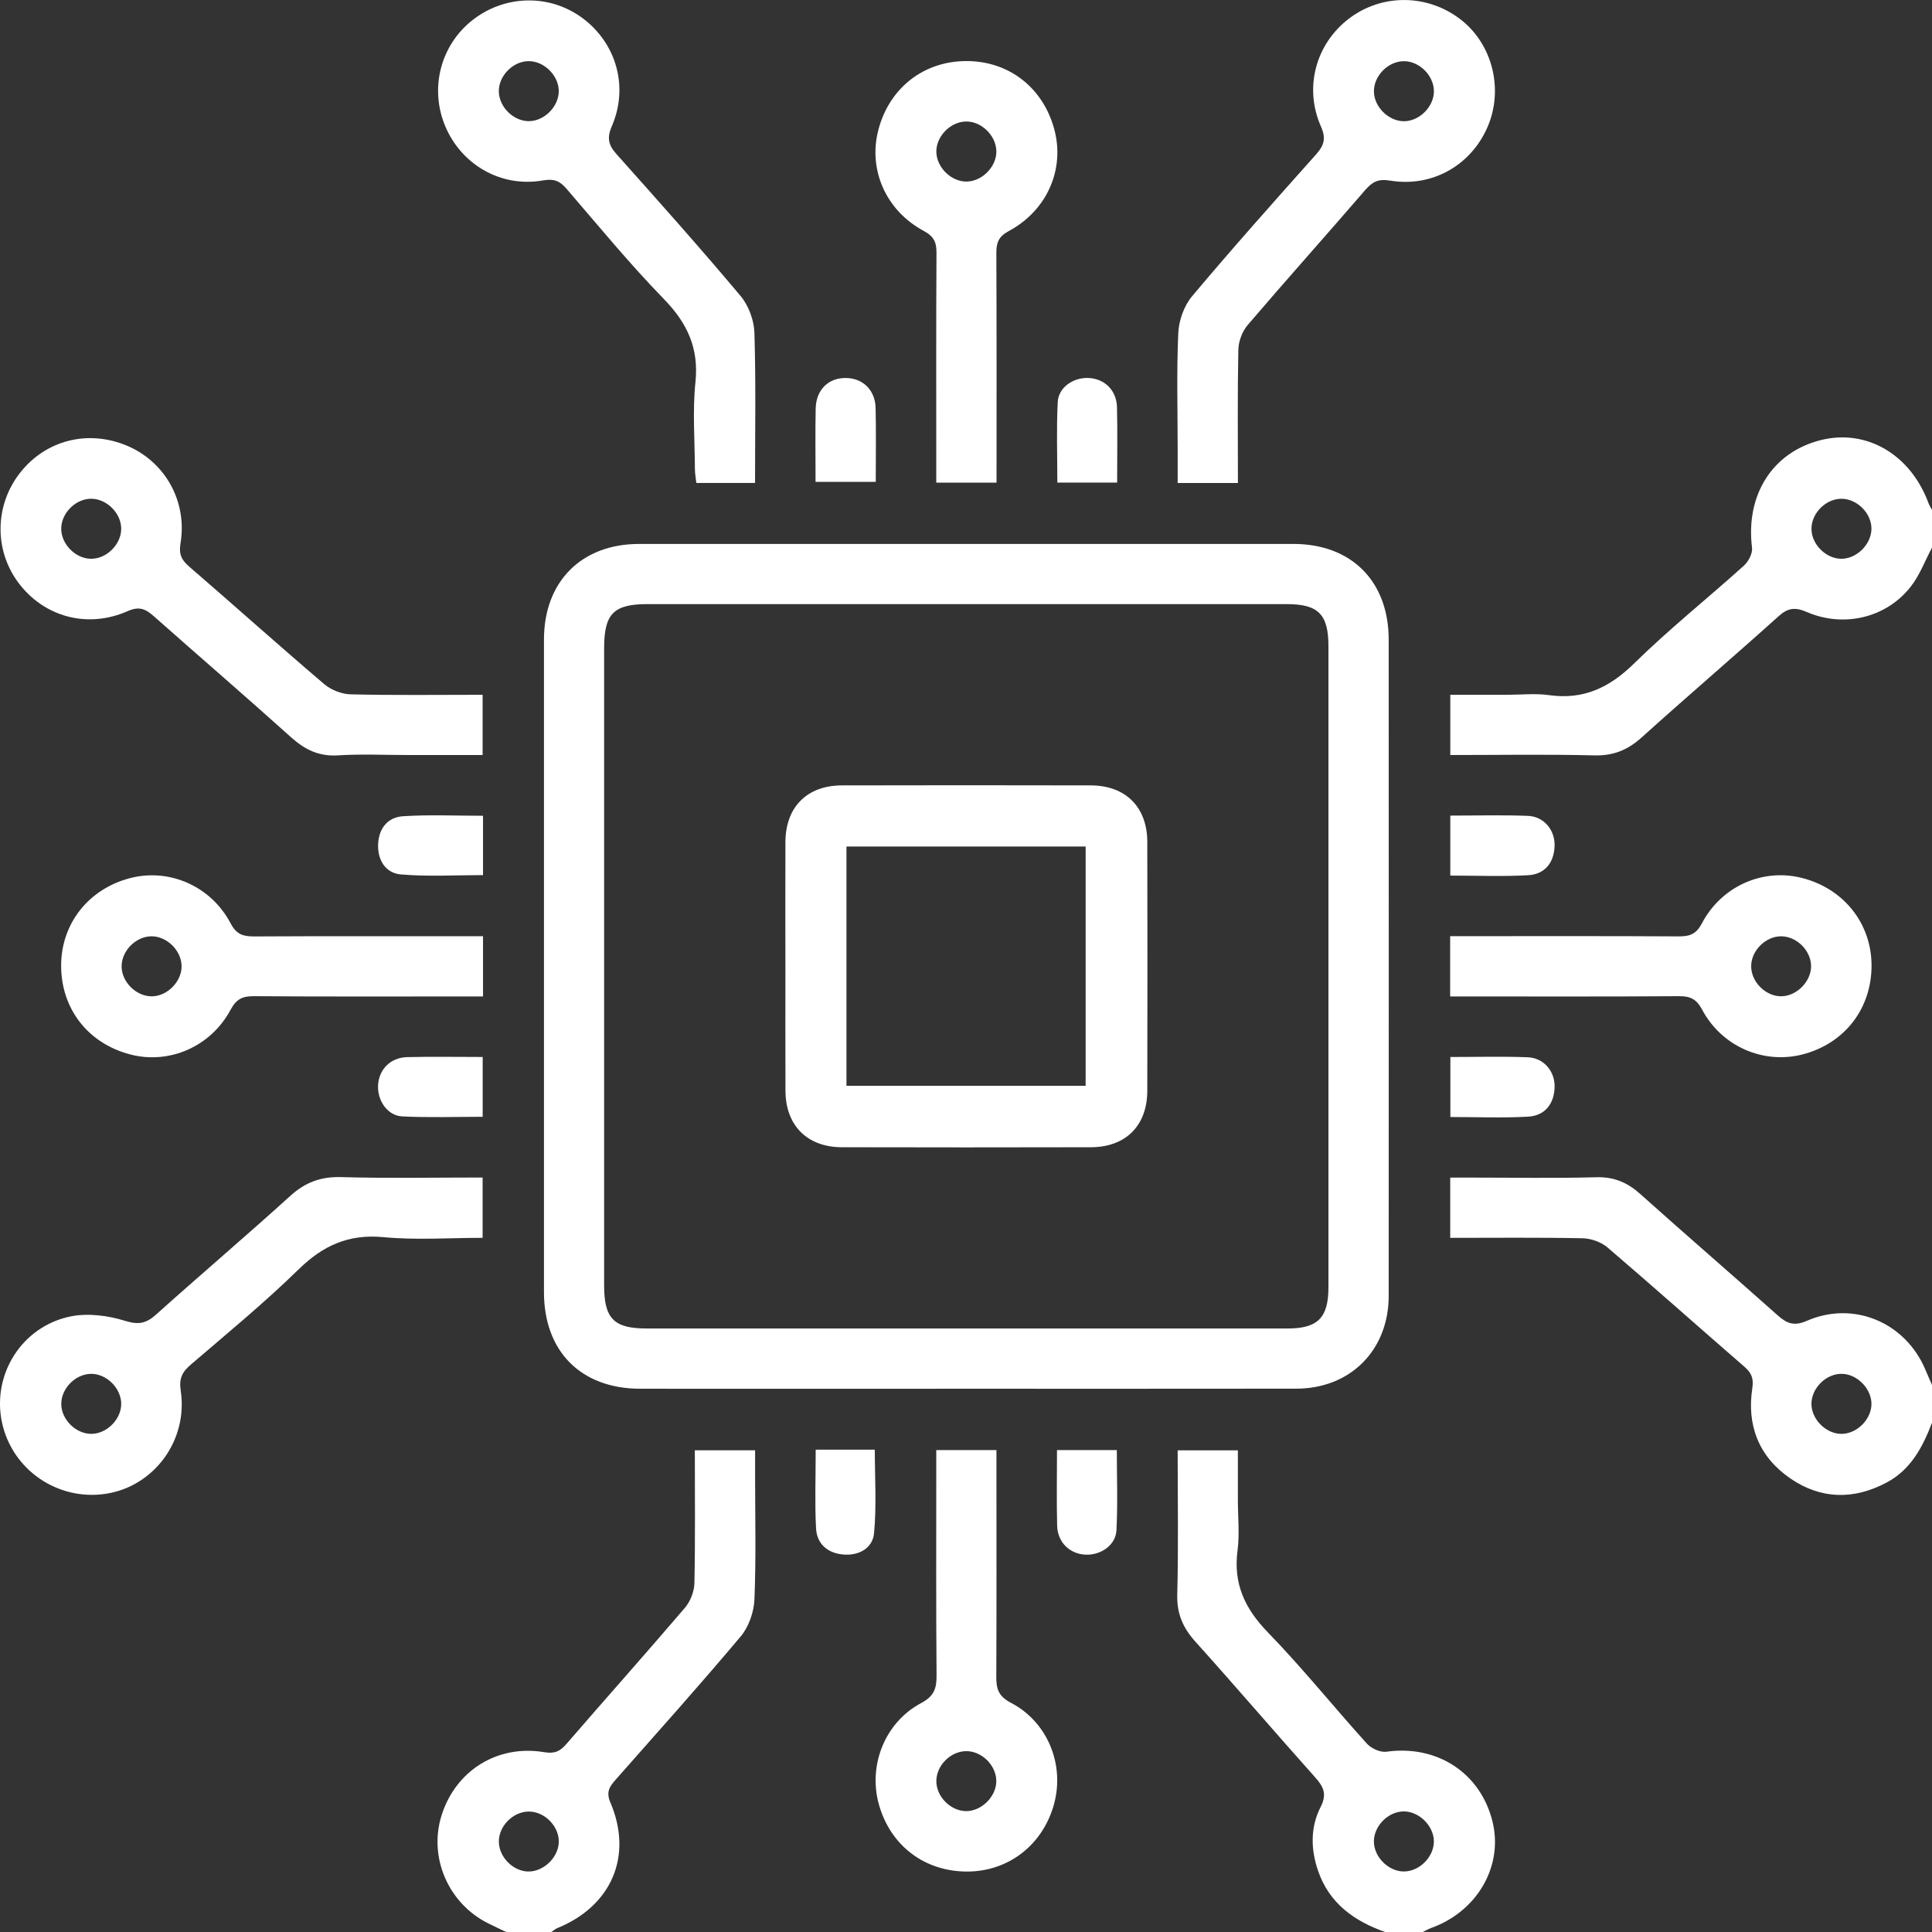 <svg width="79" height="79" viewBox="0 0 79 79" fill="none" xmlns="http://www.w3.org/2000/svg">
<rect x="0" y="0" width="79" height="79" fill="#333333" stroke="none"/>
<g clip-path="url(#clip0_11_71)">
<path d="M20.698 79C20.449 78.881 20.199 78.765 19.952 78.641C18.323 77.824 17.513 75.931 18.06 74.218C18.641 72.396 20.338 71.327 22.253 71.647C22.681 71.718 22.899 71.614 23.155 71.318C24.768 69.454 26.408 67.614 28.009 65.74C28.232 65.479 28.388 65.072 28.395 64.728C28.432 62.935 28.412 61.143 28.412 59.303H30.876C30.876 59.626 30.876 59.972 30.876 60.318C30.876 62.013 30.919 63.71 30.849 65.401C30.828 65.916 30.619 66.519 30.291 66.909C28.624 68.895 26.89 70.825 25.176 72.77C24.932 73.048 24.77 73.261 24.959 73.705C25.893 75.891 25.005 77.939 22.792 78.839C22.704 78.875 22.63 78.944 22.548 78.999H20.697L20.698 79ZM21.563 76.525C22.192 76.56 22.823 75.978 22.849 75.337C22.874 74.728 22.342 74.136 21.72 74.079C21.084 74.019 20.451 74.567 20.401 75.222C20.352 75.859 20.914 76.489 21.563 76.526V76.525Z" fill="white"/>
<path d="M79 22.392C78.713 22.931 78.495 23.526 78.124 23.997C77.126 25.264 75.396 25.678 73.879 25.025C73.409 24.822 73.115 24.849 72.729 25.196C70.876 26.863 68.98 28.484 67.129 30.153C66.56 30.666 65.973 30.908 65.192 30.888C63.245 30.839 61.297 30.873 59.303 30.873V28.41C60.071 28.41 60.856 28.41 61.641 28.41C62.207 28.41 62.782 28.345 63.337 28.424C64.748 28.623 65.809 28.119 66.817 27.131C68.245 25.728 69.818 24.473 71.306 23.132C71.493 22.963 71.669 22.631 71.641 22.399C71.371 20.241 72.474 18.486 74.463 17.993C76.33 17.531 78.128 18.589 78.859 20.579C78.895 20.674 78.952 20.76 79 20.85V22.392ZM76.524 21.638C76.537 20.997 75.942 20.394 75.297 20.395C74.681 20.395 74.109 20.942 74.073 21.564C74.036 22.2 74.611 22.823 75.259 22.848C75.892 22.871 76.51 22.28 76.523 21.638H76.524Z" fill="white"/>
<path d="M56.635 79C55.372 78.553 54.355 77.827 53.899 76.506C53.595 75.626 53.575 74.717 54.003 73.883C54.269 73.363 54.12 73.059 53.777 72.676C52.133 70.836 50.529 68.961 48.879 67.127C48.367 66.559 48.117 65.979 48.138 65.196C48.189 63.249 48.155 61.299 48.155 59.304H50.617C50.617 59.964 50.617 60.646 50.617 61.327C50.617 62.021 50.691 62.725 50.603 63.407C50.425 64.763 50.904 65.78 51.846 66.75C53.258 68.206 54.533 69.794 55.894 71.299C56.072 71.497 56.443 71.664 56.693 71.628C58.748 71.341 60.523 72.48 61.023 74.46C61.487 76.291 60.413 78.161 58.514 78.838C58.396 78.879 58.288 78.946 58.177 79H56.635ZM58.631 75.259C58.606 74.617 57.977 74.034 57.345 74.071C56.727 74.107 56.179 74.684 56.179 75.298C56.179 75.939 56.788 76.539 57.424 76.525C58.069 76.512 58.656 75.897 58.631 75.259Z" fill="white"/>
<path d="M79 58.176C78.618 59.172 78.135 60.097 77.142 60.622C75.804 61.332 74.463 61.315 73.21 60.456C71.927 59.576 71.42 58.292 71.652 56.77C71.718 56.338 71.606 56.126 71.312 55.871C69.448 54.255 67.608 52.613 65.733 51.01C65.472 50.788 65.061 50.641 64.717 50.633C62.926 50.596 61.133 50.616 59.3 50.616V48.152C59.571 48.152 59.843 48.152 60.113 48.152C61.835 48.152 63.558 48.184 65.278 48.138C66.005 48.118 66.549 48.356 67.075 48.827C68.932 50.49 70.819 52.118 72.68 53.776C73.055 54.111 73.347 54.244 73.883 54.009C75.801 53.173 77.914 54.077 78.728 56.003C78.818 56.213 78.909 56.423 79 56.633V58.175V58.176ZM75.333 56.177C74.692 56.154 74.083 56.74 74.07 57.387C74.06 57.993 74.608 58.584 75.222 58.629C75.854 58.676 76.486 58.107 76.523 57.46C76.558 56.828 75.976 56.2 75.333 56.177Z" fill="white"/>
<path d="M39.437 56.786C35.016 56.786 30.596 56.791 26.175 56.786C23.756 56.783 22.243 55.259 22.243 52.834C22.242 43.94 22.242 35.046 22.243 26.152C22.243 23.781 23.775 22.242 26.136 22.242C35.054 22.24 43.974 22.239 52.892 22.242C55.259 22.242 56.784 23.77 56.784 26.154C56.788 35.099 56.788 44.043 56.784 52.988C56.784 55.207 55.216 56.78 53.008 56.783C48.484 56.791 43.96 56.784 39.437 56.786ZM39.514 24.702C35.17 24.702 30.825 24.702 26.481 24.702C25.093 24.702 24.705 25.094 24.703 26.496C24.703 35.185 24.703 43.873 24.703 52.563C24.703 53.915 25.099 54.322 26.437 54.322C35.178 54.325 43.918 54.325 52.657 54.322C53.884 54.322 54.32 53.88 54.32 52.642C54.321 43.901 54.321 35.16 54.32 26.42C54.32 25.119 53.904 24.703 52.621 24.703C48.251 24.703 43.881 24.703 39.511 24.702H39.514Z" fill="white"/>
<path d="M50.619 19.75H48.155C48.155 19.292 48.155 18.843 48.155 18.393C48.155 16.802 48.109 15.207 48.18 13.619C48.203 13.104 48.415 12.505 48.744 12.114C50.395 10.148 52.104 8.231 53.813 6.316C54.142 5.947 54.23 5.661 54.015 5.175C53.311 3.583 53.802 1.797 55.157 0.763C56.506 -0.266 58.375 -0.252 59.73 0.8C61.023 1.803 61.487 3.636 60.835 5.171C60.166 6.746 58.575 7.67 56.848 7.386C56.355 7.304 56.117 7.432 55.822 7.773C54.23 9.62 52.601 11.437 51.017 13.291C50.795 13.552 50.642 13.96 50.636 14.305C50.599 16.095 50.619 17.888 50.619 19.751V19.75ZM58.633 3.731C58.633 3.095 58.044 2.503 57.409 2.502C56.772 2.5 56.183 3.087 56.18 3.725C56.177 4.359 56.766 4.952 57.403 4.957C58.035 4.961 58.633 4.366 58.633 3.733V3.731Z" fill="white"/>
<path d="M19.734 48.152V50.615C18.375 50.615 17.014 50.714 15.676 50.587C14.249 50.453 13.206 50.931 12.205 51.91C10.811 53.271 9.3 54.515 7.818 55.785C7.459 56.092 7.311 56.346 7.39 56.868C7.697 58.901 6.294 60.78 4.332 61.081C2.355 61.384 0.484 60.093 0.077 58.146C-0.326 56.213 0.879 54.25 2.867 53.833C3.577 53.685 4.406 53.788 5.109 54.008C5.668 54.182 5.977 54.117 6.384 53.751C8.199 52.123 10.059 50.542 11.867 48.903C12.479 48.348 13.111 48.109 13.942 48.132C15.841 48.186 17.742 48.149 19.732 48.149L19.734 48.152ZM4.957 57.393C4.948 56.757 4.352 56.169 3.72 56.177C3.081 56.185 2.499 56.778 2.505 57.415C2.511 58.051 3.108 58.637 3.741 58.631C4.376 58.625 4.965 58.025 4.956 57.393H4.957Z" fill="white"/>
<path d="M30.874 19.748H28.473C28.453 19.555 28.415 19.362 28.415 19.167C28.409 17.987 28.315 16.795 28.437 15.626C28.582 14.227 28.099 13.208 27.142 12.223C25.748 10.79 24.473 9.238 23.168 7.721C22.889 7.398 22.656 7.298 22.197 7.378C20.492 7.676 18.876 6.743 18.21 5.17C17.553 3.617 18.012 1.839 19.335 0.811C20.67 -0.226 22.505 -0.249 23.84 0.756C25.207 1.785 25.711 3.558 25.019 5.156C24.81 5.638 24.875 5.93 25.209 6.303C26.919 8.217 28.629 10.133 30.279 12.098C30.608 12.489 30.831 13.09 30.848 13.602C30.911 15.623 30.874 17.648 30.874 19.745V19.748ZM21.601 2.5C20.962 2.512 20.381 3.115 20.397 3.748C20.412 4.388 21.012 4.968 21.644 4.954C22.28 4.94 22.861 4.337 22.848 3.705C22.834 3.069 22.233 2.488 21.599 2.5H21.601Z" fill="white"/>
<path d="M19.734 28.41V30.873H16.676C15.725 30.873 14.773 30.826 13.828 30.887C13.043 30.938 12.466 30.655 11.899 30.145C10.049 28.48 8.161 26.856 6.297 25.204C5.965 24.909 5.705 24.774 5.223 24.988C3.576 25.717 1.799 25.226 0.756 23.833C-0.246 22.495 -0.219 20.657 0.821 19.332C1.87 17.997 3.585 17.559 5.175 18.218C6.733 18.864 7.665 20.48 7.382 22.206C7.306 22.667 7.418 22.892 7.739 23.171C9.584 24.764 11.4 26.392 13.256 27.973C13.536 28.211 13.965 28.382 14.331 28.391C16.101 28.435 17.872 28.41 19.734 28.41ZM3.704 22.848C4.336 22.865 4.94 22.285 4.956 21.647C4.973 21.015 4.395 20.413 3.755 20.394C3.123 20.375 2.519 20.955 2.503 21.595C2.49 22.23 3.066 22.832 3.703 22.848H3.704Z" fill="white"/>
<path d="M19.751 38.282V40.745H18.921C16.073 40.745 13.223 40.755 10.375 40.734C9.907 40.731 9.66 40.859 9.428 41.29C8.615 42.806 6.915 43.533 5.324 43.116C3.59 42.662 2.491 41.239 2.5 39.462C2.51 37.747 3.639 36.332 5.342 35.901C6.931 35.497 8.629 36.234 9.433 37.761C9.672 38.217 9.949 38.292 10.397 38.291C13.22 38.276 16.044 38.283 18.867 38.283H19.752L19.751 38.282ZM7.425 39.492C7.41 38.853 6.809 38.272 6.177 38.286C5.537 38.3 4.96 38.898 4.973 39.535C4.985 40.171 5.586 40.752 6.22 40.74C6.857 40.728 7.439 40.122 7.425 39.492Z" fill="white"/>
<path d="M59.297 40.743V38.28C59.585 38.28 59.835 38.28 60.084 38.28C62.932 38.28 65.781 38.272 68.629 38.289C69.081 38.292 69.354 38.209 69.591 37.756C70.394 36.23 72.085 35.494 73.68 35.899C75.384 36.332 76.515 37.745 76.528 39.458C76.538 41.234 75.433 42.668 73.71 43.115C72.117 43.527 70.411 42.801 69.603 41.29C69.371 40.856 69.124 40.731 68.657 40.734C65.809 40.754 62.959 40.745 60.111 40.745H59.297V40.743ZM72.853 40.738C73.494 40.721 74.083 40.1 74.055 39.467C74.029 38.849 73.459 38.294 72.843 38.286C72.198 38.279 71.603 38.87 71.606 39.516C71.609 40.162 72.213 40.754 72.853 40.738Z" fill="white"/>
<path d="M40.745 19.736H38.284V18.884C38.284 16.035 38.276 13.186 38.293 10.337C38.296 9.904 38.183 9.663 37.775 9.444C36.212 8.606 35.485 6.917 35.923 5.286C36.379 3.583 37.782 2.495 39.522 2.497C41.259 2.497 42.657 3.589 43.113 5.298C43.546 6.924 42.816 8.608 41.246 9.45C40.831 9.672 40.739 9.927 40.741 10.349C40.755 13.452 40.749 16.556 40.749 19.736H40.745ZM39.551 7.423C40.188 7.401 40.766 6.786 40.741 6.159C40.715 5.519 40.106 4.944 39.477 4.969C38.836 4.994 38.265 5.599 38.288 6.233C38.312 6.871 38.92 7.446 39.551 7.424V7.423Z" fill="white"/>
<path d="M38.282 59.295H40.745V60.08C40.745 62.903 40.752 65.728 40.739 68.55C40.736 69.045 40.815 69.355 41.336 69.627C42.839 70.412 43.535 72.149 43.104 73.753C42.656 75.42 41.259 76.517 39.571 76.528C37.819 76.539 36.411 75.476 35.938 73.784C35.493 72.191 36.179 70.431 37.664 69.64C38.196 69.357 38.301 69.043 38.296 68.506C38.273 65.734 38.285 62.962 38.284 60.19C38.284 59.912 38.284 59.634 38.284 59.294L38.282 59.295ZM40.739 72.824C40.738 72.18 40.132 71.588 39.489 71.605C38.868 71.621 38.31 72.174 38.288 72.796C38.265 73.438 38.851 74.048 39.497 74.057C40.132 74.066 40.741 73.462 40.739 72.826V72.824Z" fill="white"/>
<path d="M19.751 33.356V35.783C18.62 35.783 17.496 35.851 16.388 35.755C15.778 35.703 15.436 35.182 15.461 34.529C15.486 33.877 15.85 33.416 16.479 33.376C17.546 33.306 18.62 33.357 19.751 33.357V33.356Z" fill="white"/>
<path d="M59.303 33.35C60.387 33.35 61.433 33.32 62.477 33.361C63.137 33.385 63.598 33.954 63.567 34.612C63.536 35.298 63.154 35.751 62.484 35.788C61.441 35.847 60.393 35.803 59.303 35.803V33.35Z" fill="white"/>
<path d="M45.68 19.734H43.235C43.235 18.626 43.195 17.531 43.251 16.442C43.281 15.836 43.892 15.426 44.516 15.456C45.167 15.487 45.657 15.96 45.674 16.649C45.698 17.647 45.68 18.646 45.68 19.734Z" fill="white"/>
<path d="M19.737 43.22V45.666C18.63 45.666 17.536 45.704 16.447 45.65C15.843 45.619 15.432 45.009 15.459 44.385C15.489 43.733 15.96 43.245 16.651 43.226C17.649 43.201 18.649 43.22 19.737 43.22Z" fill="white"/>
<path d="M59.306 43.221C60.382 43.221 61.428 43.192 62.471 43.232C63.133 43.257 63.598 43.821 63.568 44.478C63.538 45.162 63.157 45.619 62.49 45.66C61.447 45.72 60.397 45.675 59.306 45.675V43.223V43.221Z" fill="white"/>
<path d="M33.348 19.702C33.348 18.662 33.334 17.687 33.353 16.713C33.368 15.935 33.877 15.442 34.6 15.456C35.286 15.468 35.788 15.953 35.804 16.684C35.827 17.679 35.81 18.677 35.81 19.703H33.348V19.702Z" fill="white"/>
<path d="M33.353 59.278H35.771C35.771 60.42 35.848 61.566 35.74 62.696C35.683 63.302 35.124 63.623 34.475 63.564C33.832 63.506 33.401 63.127 33.368 62.49C33.314 61.446 33.354 60.397 33.354 59.278H33.353Z" fill="white"/>
<path d="M43.221 59.295H45.667C45.667 60.392 45.708 61.485 45.652 62.574C45.621 63.181 45.014 63.597 44.392 63.571C43.742 63.543 43.246 63.071 43.227 62.384C43.201 61.384 43.221 60.385 43.221 59.294V59.295Z" fill="white"/>
<path d="M32.115 39.436C32.115 37.766 32.109 36.094 32.116 34.423C32.124 32.999 33 32.118 34.425 32.115C37.819 32.107 41.211 32.107 44.604 32.115C46.024 32.118 46.91 33.001 46.913 34.423C46.921 37.817 46.921 41.21 46.913 44.603C46.91 46.029 46.031 46.908 44.606 46.911C41.212 46.919 37.82 46.919 34.427 46.911C33.005 46.908 32.124 46.021 32.118 44.603C32.11 42.88 32.116 41.159 32.116 39.436H32.115ZM34.612 44.397H44.392V34.615H34.612V44.397Z" fill="white"/>
</g>
<defs>
<clipPath id="clip0_11_71">
<rect width="79" height="79" fill="white"/>
</clipPath>
</defs>
</svg>
